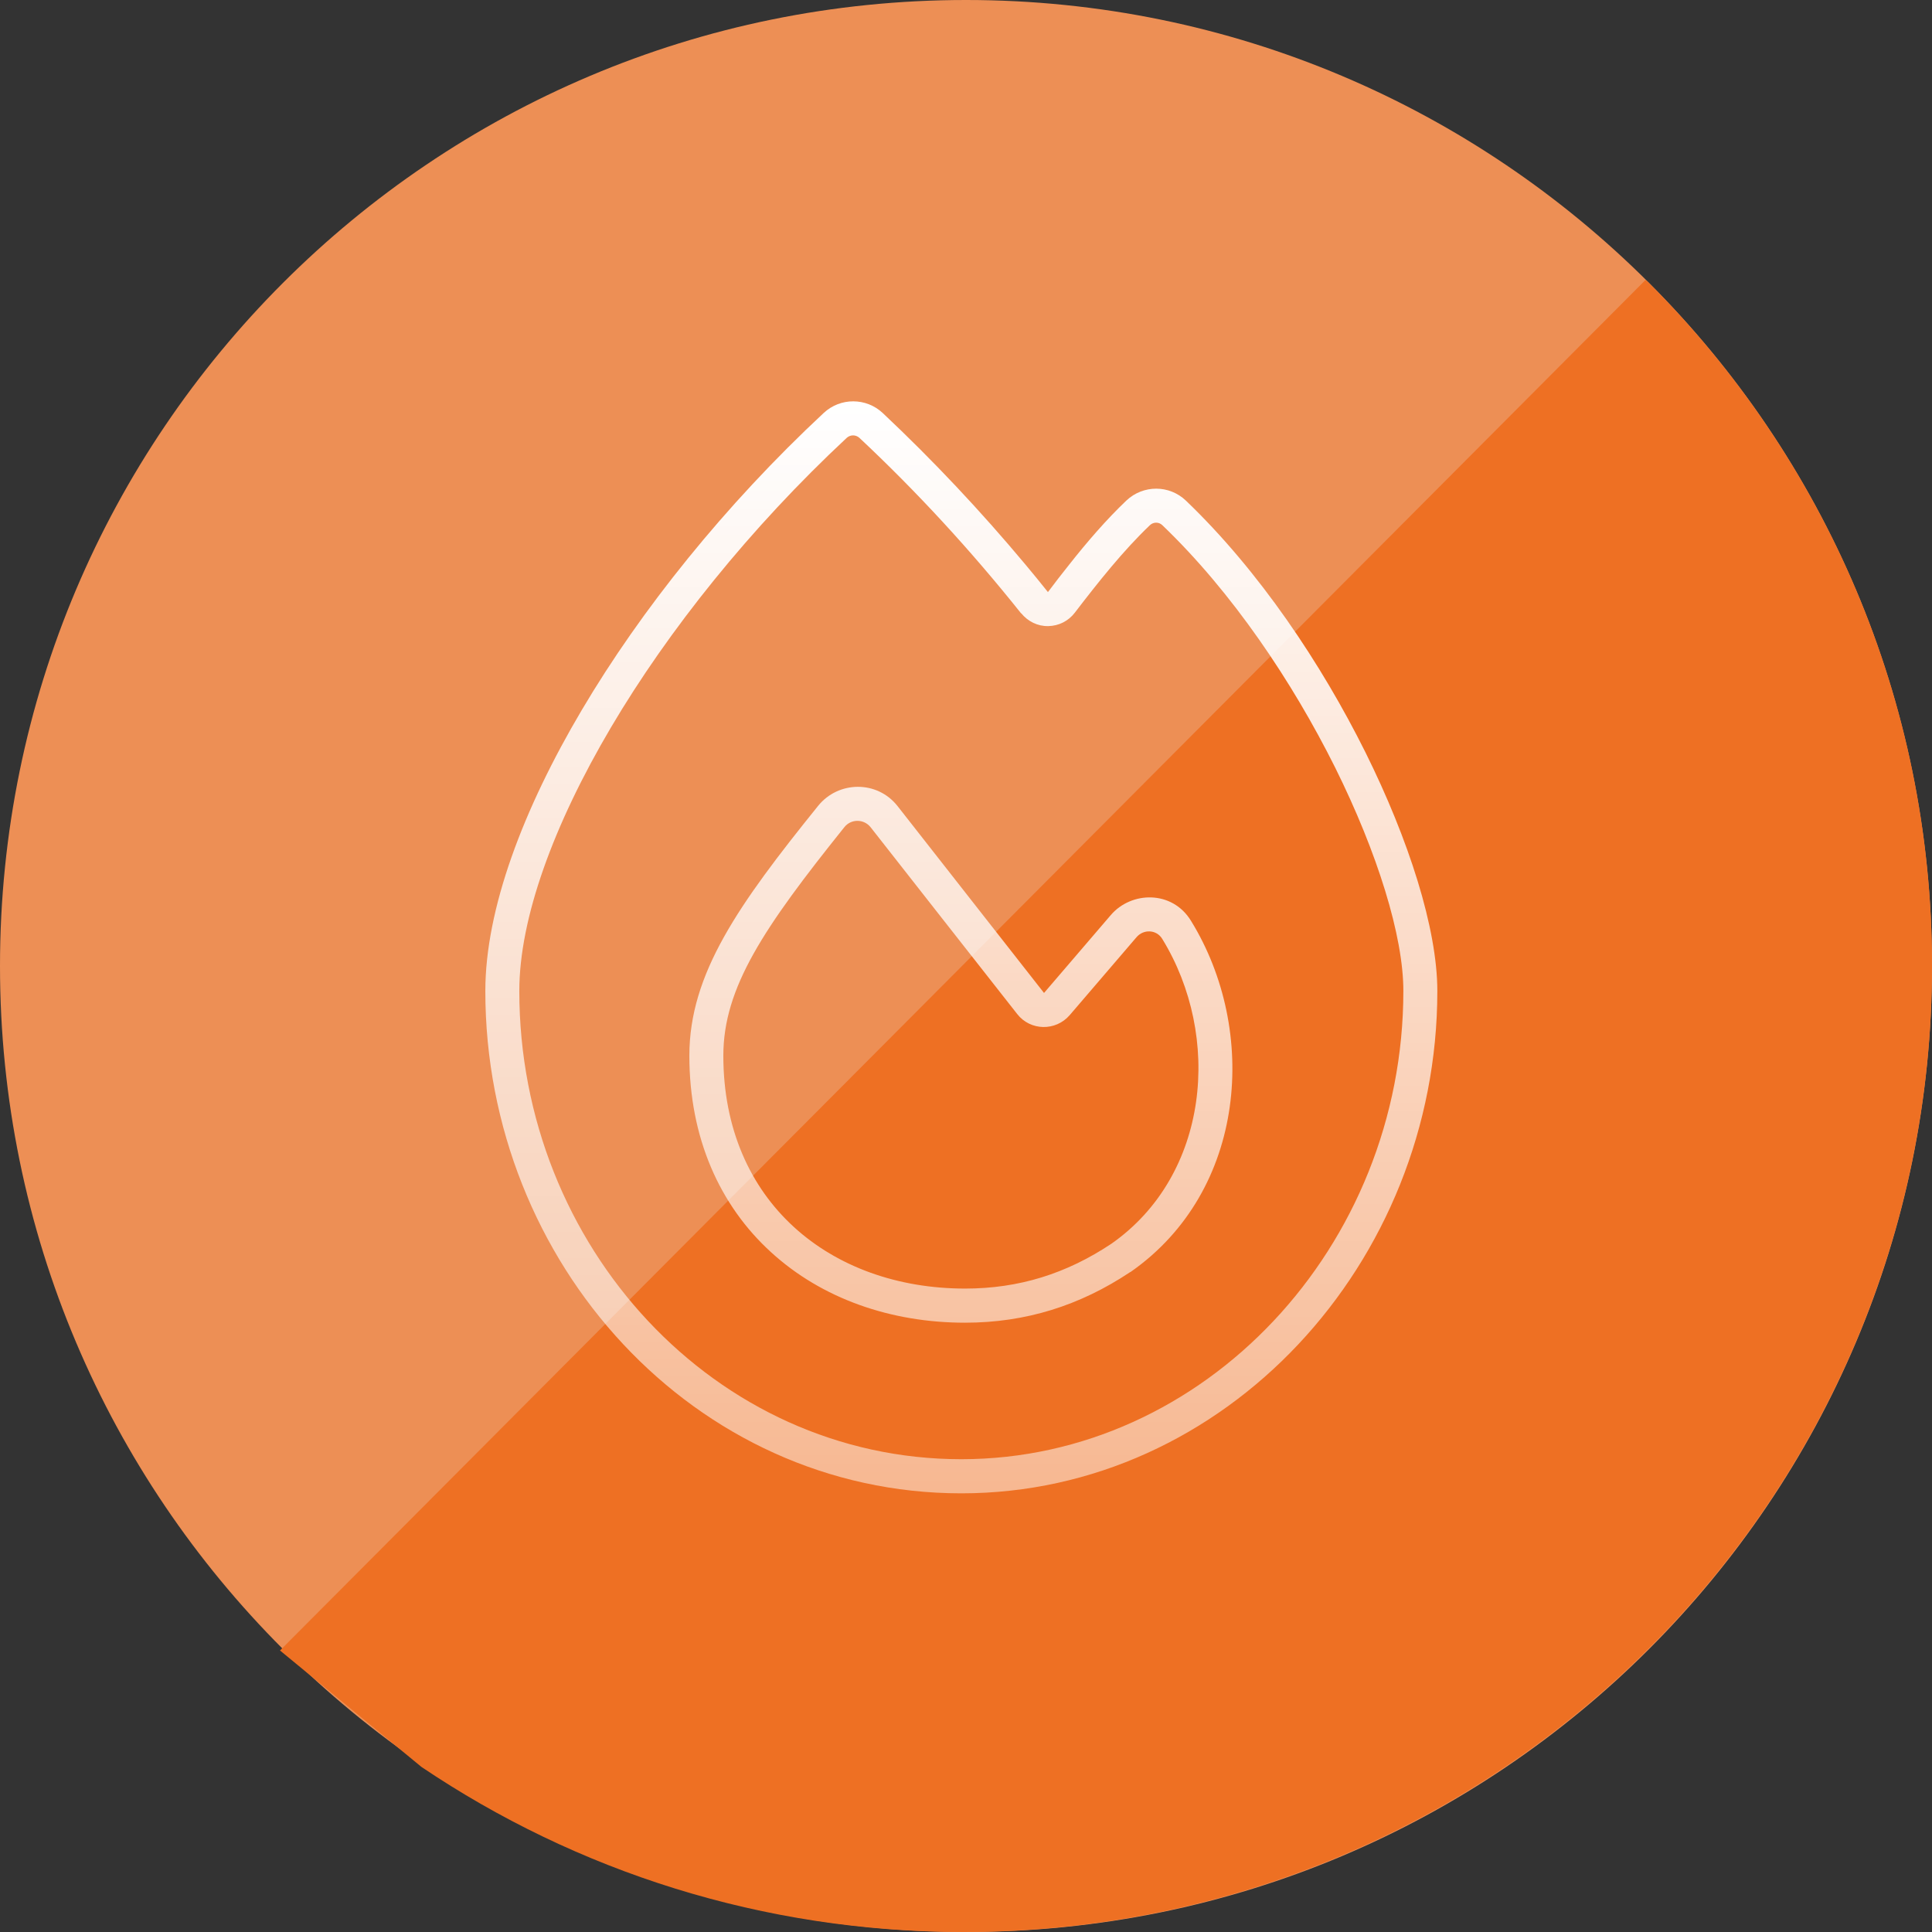<svg width="207" height="207" xmlns="http://www.w3.org/2000/svg" xmlns:xlink="http://www.w3.org/1999/xlink" xml:space="preserve" overflow="hidden"><rect width="100%" height="100%" fill="#333333" stroke="none"/><defs><clipPath id="clip0"><rect x="1303" y="614" width="207" height="207"/></clipPath><linearGradient x1="1406" y1="657" x2="1406" y2="774" gradientUnits="userSpaceOnUse" spreadMethod="reflect" id="fill1"><stop offset="0" stop-color="#FFFFFF"/><stop offset="0.008" stop-color="#FFFFFF" stop-opacity="0.996"/><stop offset="0.016" stop-color="#FFFFFF" stop-opacity="0.992"/><stop offset="0.024" stop-color="#FFFFFF" stop-opacity="0.988"/><stop offset="0.032" stop-color="#FFFFFF" stop-opacity="0.984"/><stop offset="0.04" stop-color="#FFFFFF" stop-opacity="0.98"/><stop offset="0.048" stop-color="#FFFFFF" stop-opacity="0.976"/><stop offset="0.056" stop-color="#FFFFFF" stop-opacity="0.972"/><stop offset="0.063" stop-color="#FFFFFF" stop-opacity="0.968"/><stop offset="0.071" stop-color="#FFFFFF" stop-opacity="0.964"/><stop offset="0.079" stop-color="#FFFFFF" stop-opacity="0.96"/><stop offset="0.087" stop-color="#FFFFFF" stop-opacity="0.957"/><stop offset="0.095" stop-color="#FFFFFF" stop-opacity="0.953"/><stop offset="0.103" stop-color="#FFFFFF" stop-opacity="0.949"/><stop offset="0.111" stop-color="#FFFFFF" stop-opacity="0.945"/><stop offset="0.119" stop-color="#FFFFFF" stop-opacity="0.941"/><stop offset="0.127" stop-color="#FFFFFF" stop-opacity="0.937"/><stop offset="0.135" stop-color="#FFFFFF" stop-opacity="0.933"/><stop offset="0.143" stop-color="#FFFFFF" stop-opacity="0.929"/><stop offset="0.151" stop-color="#FFFFFF" stop-opacity="0.925"/><stop offset="0.159" stop-color="#FFFFFF" stop-opacity="0.921"/><stop offset="0.167" stop-color="#FFFFFF" stop-opacity="0.917"/><stop offset="0.175" stop-color="#FFFFFF" stop-opacity="0.913"/><stop offset="0.183" stop-color="#FFFFFF" stop-opacity="0.909"/><stop offset="0.19" stop-color="#FFFFFF" stop-opacity="0.905"/><stop offset="0.198" stop-color="#FFFFFF" stop-opacity="0.901"/><stop offset="0.206" stop-color="#FFFFFF" stop-opacity="0.897"/><stop offset="0.214" stop-color="#FFFFFF" stop-opacity="0.893"/><stop offset="0.222" stop-color="#FFFFFF" stop-opacity="0.889"/><stop offset="0.23" stop-color="#FFFFFF" stop-opacity="0.885"/><stop offset="0.238" stop-color="#FFFFFF" stop-opacity="0.881"/><stop offset="0.246" stop-color="#FFFFFF" stop-opacity="0.877"/><stop offset="0.254" stop-color="#FFFFFF" stop-opacity="0.874"/><stop offset="0.262" stop-color="#FFFFFF" stop-opacity="0.87"/><stop offset="0.27" stop-color="#FFFFFF" stop-opacity="0.866"/><stop offset="0.278" stop-color="#FFFFFF" stop-opacity="0.862"/><stop offset="0.286" stop-color="#FFFFFF" stop-opacity="0.858"/><stop offset="0.294" stop-color="#FFFFFF" stop-opacity="0.854"/><stop offset="0.302" stop-color="#FFFFFF" stop-opacity="0.85"/><stop offset="0.31" stop-color="#FFFFFF" stop-opacity="0.846"/><stop offset="0.317" stop-color="#FFFFFF" stop-opacity="0.842"/><stop offset="0.325" stop-color="#FFFFFF" stop-opacity="0.838"/><stop offset="0.333" stop-color="#FFFFFF" stop-opacity="0.834"/><stop offset="0.341" stop-color="#FFFFFF" stop-opacity="0.83"/><stop offset="0.349" stop-color="#FFFFFF" stop-opacity="0.826"/><stop offset="0.357" stop-color="#FFFFFF" stop-opacity="0.822"/><stop offset="0.365" stop-color="#FFFFFF" stop-opacity="0.818"/><stop offset="0.373" stop-color="#FFFFFF" stop-opacity="0.814"/><stop offset="0.381" stop-color="#FFFFFF" stop-opacity="0.81"/><stop offset="0.389" stop-color="#FFFFFF" stop-opacity="0.806"/><stop offset="0.397" stop-color="#FFFFFF" stop-opacity="0.802"/><stop offset="0.405" stop-color="#FFFFFF" stop-opacity="0.798"/><stop offset="0.413" stop-color="#FFFFFF" stop-opacity="0.794"/><stop offset="0.421" stop-color="#FFFFFF" stop-opacity="0.791"/><stop offset="0.429" stop-color="#FFFFFF" stop-opacity="0.787"/><stop offset="0.437" stop-color="#FFFFFF" stop-opacity="0.783"/><stop offset="0.444" stop-color="#FFFFFF" stop-opacity="0.779"/><stop offset="0.452" stop-color="#FFFFFF" stop-opacity="0.775"/><stop offset="0.46" stop-color="#FFFFFF" stop-opacity="0.771"/><stop offset="0.468" stop-color="#FFFFFF" stop-opacity="0.767"/><stop offset="0.476" stop-color="#FFFFFF" stop-opacity="0.763"/><stop offset="0.484" stop-color="#FFFFFF" stop-opacity="0.759"/><stop offset="0.492" stop-color="#FFFFFF" stop-opacity="0.755"/><stop offset="0.5" stop-color="#FFFFFF" stop-opacity="0.751"/><stop offset="0.508" stop-color="#FFFFFF" stop-opacity="0.747"/><stop offset="0.516" stop-color="#FFFFFF" stop-opacity="0.743"/><stop offset="0.524" stop-color="#FFFFFF" stop-opacity="0.739"/><stop offset="0.532" stop-color="#FFFFFF" stop-opacity="0.735"/><stop offset="0.54" stop-color="#FFFFFF" stop-opacity="0.731"/><stop offset="0.548" stop-color="#FFFFFF" stop-opacity="0.727"/><stop offset="0.556" stop-color="#FFFFFF" stop-opacity="0.723"/><stop offset="0.563" stop-color="#FFFFFF" stop-opacity="0.719"/><stop offset="0.571" stop-color="#FFFFFF" stop-opacity="0.715"/><stop offset="0.579" stop-color="#FFFFFF" stop-opacity="0.711"/><stop offset="0.587" stop-color="#FFFFFF" stop-opacity="0.708"/><stop offset="0.595" stop-color="#FFFFFF" stop-opacity="0.704"/><stop offset="0.603" stop-color="#FFFFFF" stop-opacity="0.7"/><stop offset="0.611" stop-color="#FFFFFF" stop-opacity="0.696"/><stop offset="0.619" stop-color="#FFFFFF" stop-opacity="0.692"/><stop offset="0.627" stop-color="#FFFFFF" stop-opacity="0.688"/><stop offset="0.635" stop-color="#FFFFFF" stop-opacity="0.684"/><stop offset="0.643" stop-color="#FFFFFF" stop-opacity="0.68"/><stop offset="0.651" stop-color="#FFFFFF" stop-opacity="0.676"/><stop offset="0.659" stop-color="#FFFFFF" stop-opacity="0.672"/><stop offset="0.667" stop-color="#FFFFFF" stop-opacity="0.668"/><stop offset="0.675" stop-color="#FFFFFF" stop-opacity="0.664"/><stop offset="0.683" stop-color="#FFFFFF" stop-opacity="0.66"/><stop offset="0.69" stop-color="#FFFFFF" stop-opacity="0.656"/><stop offset="0.698" stop-color="#FFFFFF" stop-opacity="0.652"/><stop offset="0.706" stop-color="#FFFFFF" stop-opacity="0.648"/><stop offset="0.714" stop-color="#FFFFFF" stop-opacity="0.644"/><stop offset="0.722" stop-color="#FFFFFF" stop-opacity="0.64"/><stop offset="0.73" stop-color="#FFFFFF" stop-opacity="0.636"/><stop offset="0.738" stop-color="#FFFFFF" stop-opacity="0.632"/><stop offset="0.746" stop-color="#FFFFFF" stop-opacity="0.628"/><stop offset="0.754" stop-color="#FFFFFF" stop-opacity="0.624"/><stop offset="0.762" stop-color="#FFFFFF" stop-opacity="0.621"/><stop offset="0.77" stop-color="#FFFFFF" stop-opacity="0.617"/><stop offset="0.778" stop-color="#FFFFFF" stop-opacity="0.613"/><stop offset="0.786" stop-color="#FFFFFF" stop-opacity="0.609"/><stop offset="0.794" stop-color="#FFFFFF" stop-opacity="0.605"/><stop offset="0.802" stop-color="#FFFFFF" stop-opacity="0.601"/><stop offset="0.81" stop-color="#FFFFFF" stop-opacity="0.597"/><stop offset="0.817" stop-color="#FFFFFF" stop-opacity="0.593"/><stop offset="0.825" stop-color="#FFFFFF" stop-opacity="0.589"/><stop offset="0.833" stop-color="#FFFFFF" stop-opacity="0.585"/><stop offset="0.841" stop-color="#FFFFFF" stop-opacity="0.581"/><stop offset="0.849" stop-color="#FFFFFF" stop-opacity="0.577"/><stop offset="0.857" stop-color="#FFFFFF" stop-opacity="0.573"/><stop offset="0.865" stop-color="#FFFFFF" stop-opacity="0.569"/><stop offset="0.873" stop-color="#FFFFFF" stop-opacity="0.565"/><stop offset="0.881" stop-color="#FFFFFF" stop-opacity="0.561"/><stop offset="0.889" stop-color="#FFFFFF" stop-opacity="0.557"/><stop offset="0.897" stop-color="#FFFFFF" stop-opacity="0.553"/><stop offset="0.905" stop-color="#FFFFFF" stop-opacity="0.549"/><stop offset="0.913" stop-color="#FFFFFF" stop-opacity="0.545"/><stop offset="0.921" stop-color="#FFFFFF" stop-opacity="0.541"/><stop offset="0.929" stop-color="#FFFFFF" stop-opacity="0.538"/><stop offset="0.937" stop-color="#FFFFFF" stop-opacity="0.534"/><stop offset="0.944" stop-color="#FFFFFF" stop-opacity="0.53"/><stop offset="0.952" stop-color="#FFFFFF" stop-opacity="0.526"/><stop offset="0.96" stop-color="#FFFFFF" stop-opacity="0.522"/><stop offset="0.968" stop-color="#FFFFFF" stop-opacity="0.518"/><stop offset="0.976" stop-color="#FFFFFF" stop-opacity="0.514"/><stop offset="0.984" stop-color="#FFFFFF" stop-opacity="0.51"/><stop offset="0.992" stop-color="#FFFFFF" stop-opacity="0.506"/><stop offset="1" stop-color="#FFFFFF" stop-opacity="0.502"/></linearGradient></defs><g clip-path="url(#clip0)" transform="translate(-1303 -614)"><path d="M1303 717.5C1303 660.338 1349.34 614 1406.5 614 1463.66 614 1510 660.338 1510 717.5 1510 774.661 1463.66 821 1406.5 821 1349.34 821 1303 774.661 1303 717.5Z" fill="#ED8F55" fill-rule="evenodd"/><path d="M1479.3 644 1479.6 644.245C1498.38 662.983 1510 688.868 1510 717.459 1510 774.643 1463.53 821 1406.2 821 1384.7 821 1364.73 814.481 1348.16 803.317L1333 790.838Z" fill="#EE7023" fill-rule="evenodd"/><path d="M1412.42 679.712C1413.13 680.58 1414.17 681.106 1415.31 681.083 1416.45 681.06 1417.48 680.535 1418.16 679.644 1420.66 676.376 1423.37 672.971 1426.2 670.274 1426.58 669.909 1427.17 669.909 1427.54 670.274 1435.03 677.45 1441.47 687.048 1446.05 696.234 1450.6 705.398 1453.36 714.31 1453.36 720.161 1453.36 747.56 1432.07 770.344 1406 770.344 1379.63 770.344 1358.64 747.56 1358.64 720.183 1358.64 712.391 1362.31 702.358 1368.46 691.938 1374.63 681.495 1383.39 670.548 1393.73 660.905 1394.12 660.562 1394.68 660.562 1395.07 660.905 1401.24 666.686 1407 672.948 1412.4 679.712ZM1415.27 677.427C1414.49 676.444 1413.7 675.485 1412.9 674.525 1408.07 668.743 1402.97 663.327 1397.58 658.254 1395.8 656.586 1393.05 656.586 1391.27 658.231 1380.68 668.103 1371.69 679.324 1365.34 690.064 1359.05 700.69 1355 711.408 1355 720.183 1355 749.343 1377.4 774 1406 774 1434.28 774 1457 749.366 1457 720.183 1457 713.487 1453.93 703.935 1449.3 694.612 1444.59 685.151 1437.94 675.187 1430.07 667.646 1428.29 665.932 1425.49 665.932 1423.69 667.623 1421.53 669.68 1419.46 672.08 1417.57 674.479 1416.77 675.485 1416 676.467 1415.27 677.45ZM1424.1 750.302 1424.1 750.302 1424.17 750.257C1436.6 741.55 1437.83 724.388 1430.61 712.665 1428.59 709.351 1424.19 709.488 1422.01 712.048L1414.86 720.389 1414.86 720.389C1410.58 714.927 1402.47 704.575 1399.17 700.37 1396.98 697.583 1392.82 697.651 1390.65 700.348 1382.16 710.882 1376.86 718.31 1376.86 727.107 1376.86 735.905 1380.11 743.15 1385.6 748.154 1391.04 753.136 1398.44 755.718 1406.39 755.718 1412.88 755.718 1418.7 753.89 1424.08 750.302ZM1427.52 714.585C1433.94 725.028 1432.59 739.905 1422.07 747.263 1417.27 750.462 1412.17 752.062 1406.41 752.062 1392.02 752.062 1380.5 742.784 1380.5 727.107 1380.5 719.818 1384.83 713.396 1393.46 702.633 1394.18 701.719 1395.55 701.719 1396.28 702.633 1399.58 706.838 1407.71 717.212 1411.99 722.651 1413.4 724.456 1416.11 724.502 1417.61 722.766L1424.76 714.425C1425.51 713.533 1426.9 713.579 1427.52 714.585Z" fill="url(#fill1)" fill-rule="evenodd"/></g></svg>